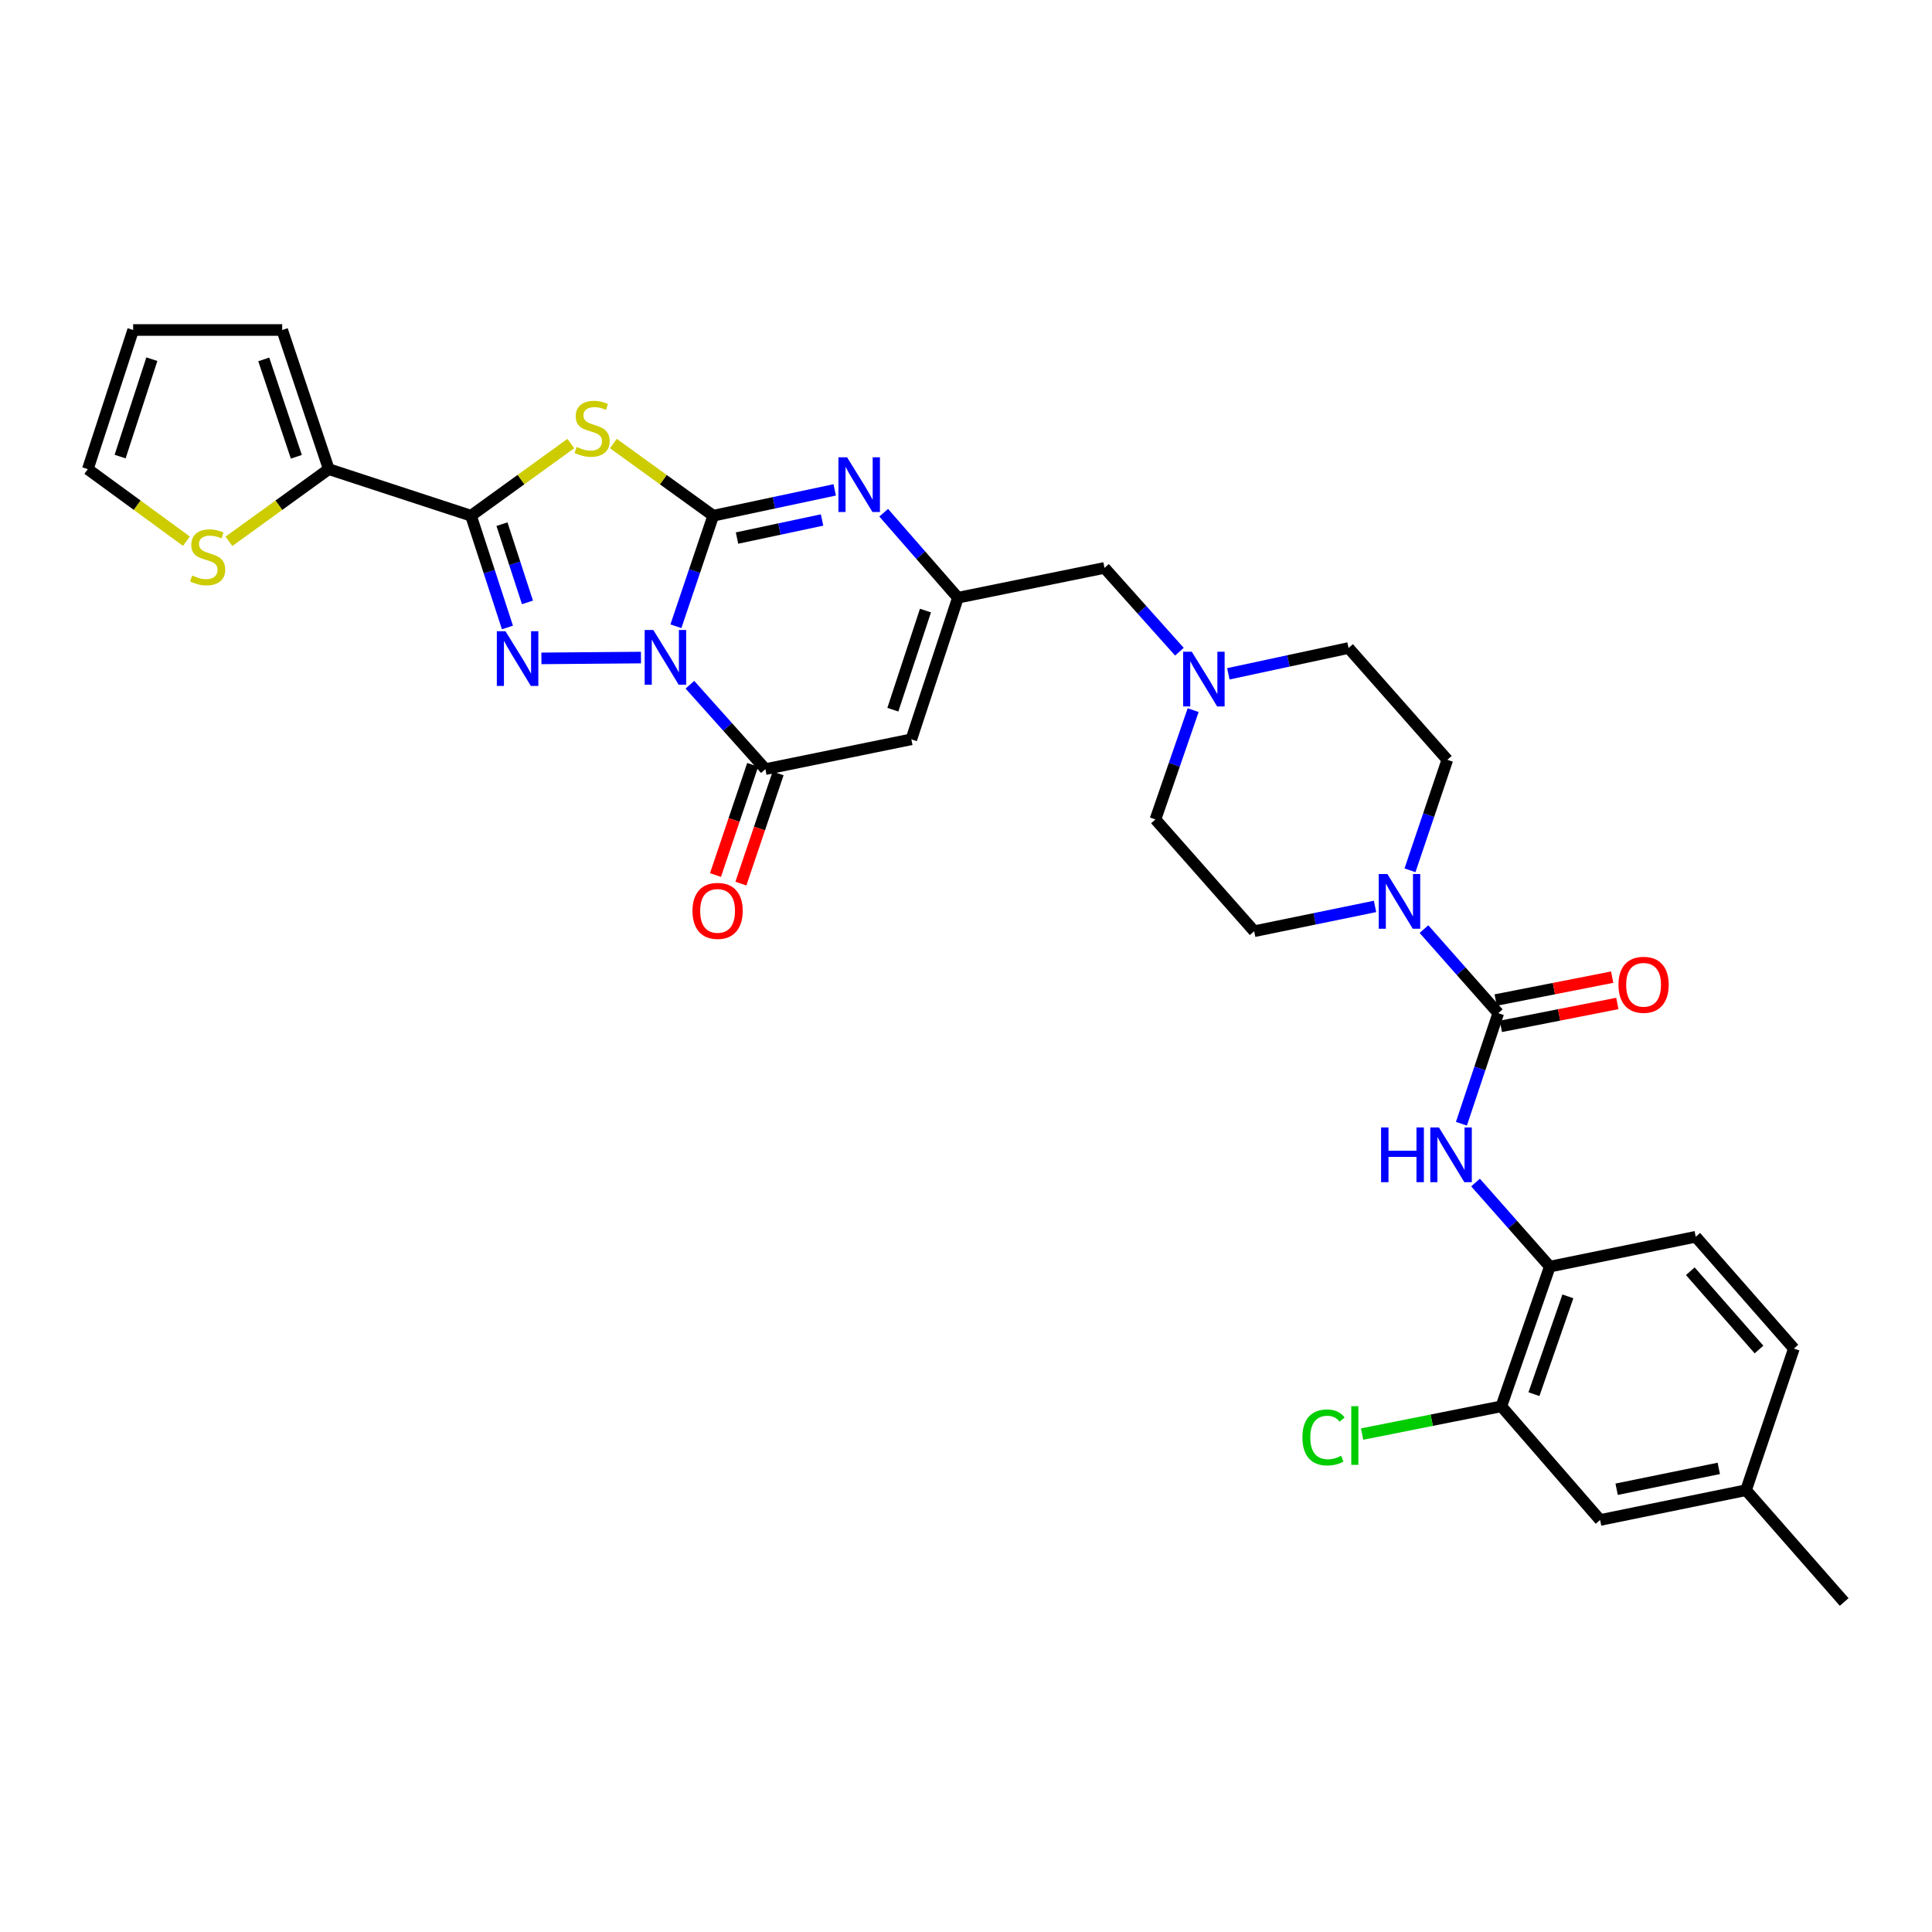 <?xml version='1.0' encoding='iso-8859-1'?>
<svg version='1.1' baseProfile='full'
              xmlns='http://www.w3.org/2000/svg'
                      xmlns:rdkit='http://www.rdkit.org/xml'
                      xmlns:xlink='http://www.w3.org/1999/xlink'
                  xml:space='preserve'
width='1000px' height='1000px' viewBox='0 0 1000 1000'>
<!-- END OF HEADER -->
<rect style='opacity:1.0;fill:#FFFFFF;stroke:none' width='1000' height='1000' x='0' y='0'> </rect>
<path class='bond-0' d='M 349.848,324.149 L 359.505,295.539' style='fill:none;fill-rule:evenodd;stroke:#0000FF;stroke-width:6px;stroke-linecap:butt;stroke-linejoin:miter;stroke-opacity:1' />
<path class='bond-0' d='M 359.505,295.539 L 369.163,266.928' style='fill:none;fill-rule:evenodd;stroke:#000000;stroke-width:6px;stroke-linecap:butt;stroke-linejoin:miter;stroke-opacity:1' />
<path class='bond-1' d='M 331.763,340.349 L 280.236,340.78' style='fill:none;fill-rule:evenodd;stroke:#0000FF;stroke-width:6px;stroke-linecap:butt;stroke-linejoin:miter;stroke-opacity:1' />
<path class='bond-4' d='M 357.096,354.421 L 376.629,376.259' style='fill:none;fill-rule:evenodd;stroke:#0000FF;stroke-width:6px;stroke-linecap:butt;stroke-linejoin:miter;stroke-opacity:1' />
<path class='bond-4' d='M 376.629,376.259 L 396.161,398.097' style='fill:none;fill-rule:evenodd;stroke:#000000;stroke-width:6px;stroke-linecap:butt;stroke-linejoin:miter;stroke-opacity:1' />
<path class='bond-2' d='M 369.163,266.928 L 343.325,248.255' style='fill:none;fill-rule:evenodd;stroke:#000000;stroke-width:6px;stroke-linecap:butt;stroke-linejoin:miter;stroke-opacity:1' />
<path class='bond-2' d='M 343.325,248.255 L 317.488,229.581' style='fill:none;fill-rule:evenodd;stroke:#CCCC00;stroke-width:6px;stroke-linecap:butt;stroke-linejoin:miter;stroke-opacity:1' />
<path class='bond-5' d='M 369.163,266.928 L 400.603,260.243' style='fill:none;fill-rule:evenodd;stroke:#000000;stroke-width:6px;stroke-linecap:butt;stroke-linejoin:miter;stroke-opacity:1' />
<path class='bond-5' d='M 400.603,260.243 L 432.044,253.559' style='fill:none;fill-rule:evenodd;stroke:#0000FF;stroke-width:6px;stroke-linecap:butt;stroke-linejoin:miter;stroke-opacity:1' />
<path class='bond-5' d='M 381.482,278.5 L 403.49,273.821' style='fill:none;fill-rule:evenodd;stroke:#000000;stroke-width:6px;stroke-linecap:butt;stroke-linejoin:miter;stroke-opacity:1' />
<path class='bond-5' d='M 403.49,273.821 L 425.498,269.142' style='fill:none;fill-rule:evenodd;stroke:#0000FF;stroke-width:6px;stroke-linecap:butt;stroke-linejoin:miter;stroke-opacity:1' />
<path class='bond-3' d='M 262.65,324.779 L 253.222,295.854' style='fill:none;fill-rule:evenodd;stroke:#0000FF;stroke-width:6px;stroke-linecap:butt;stroke-linejoin:miter;stroke-opacity:1' />
<path class='bond-3' d='M 253.222,295.854 L 243.793,266.928' style='fill:none;fill-rule:evenodd;stroke:#000000;stroke-width:6px;stroke-linecap:butt;stroke-linejoin:miter;stroke-opacity:1' />
<path class='bond-3' d='M 273.019,311.799 L 266.419,291.552' style='fill:none;fill-rule:evenodd;stroke:#0000FF;stroke-width:6px;stroke-linecap:butt;stroke-linejoin:miter;stroke-opacity:1' />
<path class='bond-3' d='M 266.419,291.552 L 259.819,271.304' style='fill:none;fill-rule:evenodd;stroke:#000000;stroke-width:6px;stroke-linecap:butt;stroke-linejoin:miter;stroke-opacity:1' />
<path class='bond-32' d='M 295.46,229.582 L 269.627,248.255' style='fill:none;fill-rule:evenodd;stroke:#CCCC00;stroke-width:6px;stroke-linecap:butt;stroke-linejoin:miter;stroke-opacity:1' />
<path class='bond-32' d='M 269.627,248.255 L 243.793,266.928' style='fill:none;fill-rule:evenodd;stroke:#000000;stroke-width:6px;stroke-linecap:butt;stroke-linejoin:miter;stroke-opacity:1' />
<path class='bond-10' d='M 243.793,266.928 L 170.169,242.829' style='fill:none;fill-rule:evenodd;stroke:#000000;stroke-width:6px;stroke-linecap:butt;stroke-linejoin:miter;stroke-opacity:1' />
<path class='bond-6' d='M 396.161,398.097 L 471.706,382.674' style='fill:none;fill-rule:evenodd;stroke:#000000;stroke-width:6px;stroke-linecap:butt;stroke-linejoin:miter;stroke-opacity:1' />
<path class='bond-16' d='M 389.585,395.877 L 379.959,424.397' style='fill:none;fill-rule:evenodd;stroke:#000000;stroke-width:6px;stroke-linecap:butt;stroke-linejoin:miter;stroke-opacity:1' />
<path class='bond-16' d='M 379.959,424.397 L 370.332,452.916' style='fill:none;fill-rule:evenodd;stroke:#FF0000;stroke-width:6px;stroke-linecap:butt;stroke-linejoin:miter;stroke-opacity:1' />
<path class='bond-16' d='M 402.737,400.317 L 393.111,428.836' style='fill:none;fill-rule:evenodd;stroke:#000000;stroke-width:6px;stroke-linecap:butt;stroke-linejoin:miter;stroke-opacity:1' />
<path class='bond-16' d='M 393.111,428.836 L 383.485,457.355' style='fill:none;fill-rule:evenodd;stroke:#FF0000;stroke-width:6px;stroke-linecap:butt;stroke-linejoin:miter;stroke-opacity:1' />
<path class='bond-33' d='M 457.397,265.384 L 476.608,287.379' style='fill:none;fill-rule:evenodd;stroke:#0000FF;stroke-width:6px;stroke-linecap:butt;stroke-linejoin:miter;stroke-opacity:1' />
<path class='bond-33' d='M 476.608,287.379 L 495.82,309.373' style='fill:none;fill-rule:evenodd;stroke:#000000;stroke-width:6px;stroke-linecap:butt;stroke-linejoin:miter;stroke-opacity:1' />
<path class='bond-8' d='M 471.706,382.674 L 495.82,309.373' style='fill:none;fill-rule:evenodd;stroke:#000000;stroke-width:6px;stroke-linecap:butt;stroke-linejoin:miter;stroke-opacity:1' />
<path class='bond-8' d='M 462.137,367.341 L 479.017,316.031' style='fill:none;fill-rule:evenodd;stroke:#000000;stroke-width:6px;stroke-linecap:butt;stroke-linejoin:miter;stroke-opacity:1' />
<path class='bond-7' d='M 775.502,524.431 L 756.273,502.667' style='fill:none;fill-rule:evenodd;stroke:#000000;stroke-width:6px;stroke-linecap:butt;stroke-linejoin:miter;stroke-opacity:1' />
<path class='bond-7' d='M 756.273,502.667 L 737.044,480.903' style='fill:none;fill-rule:evenodd;stroke:#0000FF;stroke-width:6px;stroke-linecap:butt;stroke-linejoin:miter;stroke-opacity:1' />
<path class='bond-11' d='M 775.502,524.431 L 765.965,553.035' style='fill:none;fill-rule:evenodd;stroke:#000000;stroke-width:6px;stroke-linecap:butt;stroke-linejoin:miter;stroke-opacity:1' />
<path class='bond-11' d='M 765.965,553.035 L 756.428,581.639' style='fill:none;fill-rule:evenodd;stroke:#0000FF;stroke-width:6px;stroke-linecap:butt;stroke-linejoin:miter;stroke-opacity:1' />
<path class='bond-17' d='M 776.841,531.241 L 806.989,525.315' style='fill:none;fill-rule:evenodd;stroke:#000000;stroke-width:6px;stroke-linecap:butt;stroke-linejoin:miter;stroke-opacity:1' />
<path class='bond-17' d='M 806.989,525.315 L 837.137,519.39' style='fill:none;fill-rule:evenodd;stroke:#FF0000;stroke-width:6px;stroke-linecap:butt;stroke-linejoin:miter;stroke-opacity:1' />
<path class='bond-17' d='M 774.163,517.621 L 804.312,511.695' style='fill:none;fill-rule:evenodd;stroke:#000000;stroke-width:6px;stroke-linecap:butt;stroke-linejoin:miter;stroke-opacity:1' />
<path class='bond-17' d='M 804.312,511.695 L 834.46,505.769' style='fill:none;fill-rule:evenodd;stroke:#FF0000;stroke-width:6px;stroke-linecap:butt;stroke-linejoin:miter;stroke-opacity:1' />
<path class='bond-18' d='M 495.82,309.373 L 571.688,293.95' style='fill:none;fill-rule:evenodd;stroke:#000000;stroke-width:6px;stroke-linecap:butt;stroke-linejoin:miter;stroke-opacity:1' />
<path class='bond-9' d='M 729.811,450.468 L 739.473,421.873' style='fill:none;fill-rule:evenodd;stroke:#0000FF;stroke-width:6px;stroke-linecap:butt;stroke-linejoin:miter;stroke-opacity:1' />
<path class='bond-9' d='M 739.473,421.873 L 749.136,393.277' style='fill:none;fill-rule:evenodd;stroke:#000000;stroke-width:6px;stroke-linecap:butt;stroke-linejoin:miter;stroke-opacity:1' />
<path class='bond-35' d='M 711.714,469.161 L 680.437,475.581' style='fill:none;fill-rule:evenodd;stroke:#0000FF;stroke-width:6px;stroke-linecap:butt;stroke-linejoin:miter;stroke-opacity:1' />
<path class='bond-35' d='M 680.437,475.581 L 649.16,482.001' style='fill:none;fill-rule:evenodd;stroke:#000000;stroke-width:6px;stroke-linecap:butt;stroke-linejoin:miter;stroke-opacity:1' />
<path class='bond-14' d='M 170.169,242.829 L 144.335,261.508' style='fill:none;fill-rule:evenodd;stroke:#000000;stroke-width:6px;stroke-linecap:butt;stroke-linejoin:miter;stroke-opacity:1' />
<path class='bond-14' d='M 144.335,261.508 L 118.502,280.187' style='fill:none;fill-rule:evenodd;stroke:#CCCC00;stroke-width:6px;stroke-linecap:butt;stroke-linejoin:miter;stroke-opacity:1' />
<path class='bond-19' d='M 170.169,242.829 L 146.062,170.809' style='fill:none;fill-rule:evenodd;stroke:#000000;stroke-width:6px;stroke-linecap:butt;stroke-linejoin:miter;stroke-opacity:1' />
<path class='bond-19' d='M 153.389,236.432 L 136.515,186.018' style='fill:none;fill-rule:evenodd;stroke:#000000;stroke-width:6px;stroke-linecap:butt;stroke-linejoin:miter;stroke-opacity:1' />
<path class='bond-12' d='M 763.734,612.076 L 782.955,633.838' style='fill:none;fill-rule:evenodd;stroke:#0000FF;stroke-width:6px;stroke-linecap:butt;stroke-linejoin:miter;stroke-opacity:1' />
<path class='bond-12' d='M 782.955,633.838 L 802.177,655.6' style='fill:none;fill-rule:evenodd;stroke:#000000;stroke-width:6px;stroke-linecap:butt;stroke-linejoin:miter;stroke-opacity:1' />
<path class='bond-15' d='M 802.177,655.6 L 777.091,727.913' style='fill:none;fill-rule:evenodd;stroke:#000000;stroke-width:6px;stroke-linecap:butt;stroke-linejoin:miter;stroke-opacity:1' />
<path class='bond-15' d='M 811.528,670.996 L 793.968,721.615' style='fill:none;fill-rule:evenodd;stroke:#000000;stroke-width:6px;stroke-linecap:butt;stroke-linejoin:miter;stroke-opacity:1' />
<path class='bond-25' d='M 802.177,655.6 L 877.713,640.153' style='fill:none;fill-rule:evenodd;stroke:#000000;stroke-width:6px;stroke-linecap:butt;stroke-linejoin:miter;stroke-opacity:1' />
<path class='bond-13' d='M 610.456,337.315 L 591.072,315.633' style='fill:none;fill-rule:evenodd;stroke:#0000FF;stroke-width:6px;stroke-linecap:butt;stroke-linejoin:miter;stroke-opacity:1' />
<path class='bond-13' d='M 591.072,315.633 L 571.688,293.95' style='fill:none;fill-rule:evenodd;stroke:#000000;stroke-width:6px;stroke-linecap:butt;stroke-linejoin:miter;stroke-opacity:1' />
<path class='bond-26' d='M 617.576,367.569 L 607.815,395.85' style='fill:none;fill-rule:evenodd;stroke:#0000FF;stroke-width:6px;stroke-linecap:butt;stroke-linejoin:miter;stroke-opacity:1' />
<path class='bond-26' d='M 607.815,395.85 L 598.055,424.132' style='fill:none;fill-rule:evenodd;stroke:#000000;stroke-width:6px;stroke-linecap:butt;stroke-linejoin:miter;stroke-opacity:1' />
<path class='bond-27' d='M 635.781,348.77 L 666.897,342.089' style='fill:none;fill-rule:evenodd;stroke:#0000FF;stroke-width:6px;stroke-linecap:butt;stroke-linejoin:miter;stroke-opacity:1' />
<path class='bond-27' d='M 666.897,342.089 L 698.014,335.408' style='fill:none;fill-rule:evenodd;stroke:#000000;stroke-width:6px;stroke-linecap:butt;stroke-linejoin:miter;stroke-opacity:1' />
<path class='bond-22' d='M 96.487,280.114 L 70.971,261.471' style='fill:none;fill-rule:evenodd;stroke:#CCCC00;stroke-width:6px;stroke-linecap:butt;stroke-linejoin:miter;stroke-opacity:1' />
<path class='bond-22' d='M 70.971,261.471 L 45.455,242.829' style='fill:none;fill-rule:evenodd;stroke:#000000;stroke-width:6px;stroke-linecap:butt;stroke-linejoin:miter;stroke-opacity:1' />
<path class='bond-23' d='M 777.091,727.913 L 828.212,786.746' style='fill:none;fill-rule:evenodd;stroke:#000000;stroke-width:6px;stroke-linecap:butt;stroke-linejoin:miter;stroke-opacity:1' />
<path class='bond-28' d='M 777.091,727.913 L 741.059,735.094' style='fill:none;fill-rule:evenodd;stroke:#000000;stroke-width:6px;stroke-linecap:butt;stroke-linejoin:miter;stroke-opacity:1' />
<path class='bond-28' d='M 741.059,735.094 L 705.027,742.276' style='fill:none;fill-rule:evenodd;stroke:#00CC00;stroke-width:6px;stroke-linecap:butt;stroke-linejoin:miter;stroke-opacity:1' />
<path class='bond-24' d='M 146.062,170.809 L 68.921,170.809' style='fill:none;fill-rule:evenodd;stroke:#000000;stroke-width:6px;stroke-linecap:butt;stroke-linejoin:miter;stroke-opacity:1' />
<path class='bond-20' d='M 649.16,482.001 L 598.055,424.132' style='fill:none;fill-rule:evenodd;stroke:#000000;stroke-width:6px;stroke-linecap:butt;stroke-linejoin:miter;stroke-opacity:1' />
<path class='bond-21' d='M 749.136,393.277 L 698.014,335.408' style='fill:none;fill-rule:evenodd;stroke:#000000;stroke-width:6px;stroke-linecap:butt;stroke-linejoin:miter;stroke-opacity:1' />
<path class='bond-34' d='M 45.455,242.829 L 68.921,170.809' style='fill:none;fill-rule:evenodd;stroke:#000000;stroke-width:6px;stroke-linecap:butt;stroke-linejoin:miter;stroke-opacity:1' />
<path class='bond-34' d='M 62.173,236.326 L 78.6,185.912' style='fill:none;fill-rule:evenodd;stroke:#000000;stroke-width:6px;stroke-linecap:butt;stroke-linejoin:miter;stroke-opacity:1' />
<path class='bond-36' d='M 828.212,786.746 L 903.748,771.322' style='fill:none;fill-rule:evenodd;stroke:#000000;stroke-width:6px;stroke-linecap:butt;stroke-linejoin:miter;stroke-opacity:1' />
<path class='bond-36' d='M 836.765,770.832 L 889.641,760.035' style='fill:none;fill-rule:evenodd;stroke:#000000;stroke-width:6px;stroke-linecap:butt;stroke-linejoin:miter;stroke-opacity:1' />
<path class='bond-30' d='M 877.713,640.153 L 928.511,698.03' style='fill:none;fill-rule:evenodd;stroke:#000000;stroke-width:6px;stroke-linecap:butt;stroke-linejoin:miter;stroke-opacity:1' />
<path class='bond-30' d='M 874.9,657.991 L 910.458,698.505' style='fill:none;fill-rule:evenodd;stroke:#000000;stroke-width:6px;stroke-linecap:butt;stroke-linejoin:miter;stroke-opacity:1' />
<path class='bond-29' d='M 903.748,771.322 L 928.511,698.03' style='fill:none;fill-rule:evenodd;stroke:#000000;stroke-width:6px;stroke-linecap:butt;stroke-linejoin:miter;stroke-opacity:1' />
<path class='bond-31' d='M 903.748,771.322 L 954.545,829.191' style='fill:none;fill-rule:evenodd;stroke:#000000;stroke-width:6px;stroke-linecap:butt;stroke-linejoin:miter;stroke-opacity:1' />
<path  class='atom-0' d='M 338.156 326.084
L 347.436 341.084
Q 348.356 342.564, 349.836 345.244
Q 351.316 347.924, 351.396 348.084
L 351.396 326.084
L 355.156 326.084
L 355.156 354.404
L 351.276 354.404
L 341.316 338.004
Q 340.156 336.084, 338.916 333.884
Q 337.716 331.684, 337.356 331.004
L 337.356 354.404
L 333.676 354.404
L 333.676 326.084
L 338.156 326.084
' fill='#0000FF'/>
<path  class='atom-2' d='M 261.64 326.724
L 270.92 341.724
Q 271.84 343.204, 273.32 345.884
Q 274.8 348.564, 274.88 348.724
L 274.88 326.724
L 278.64 326.724
L 278.64 355.044
L 274.76 355.044
L 264.8 338.644
Q 263.64 336.724, 262.4 334.524
Q 261.2 332.324, 260.84 331.644
L 260.84 355.044
L 257.16 355.044
L 257.16 326.724
L 261.64 326.724
' fill='#0000FF'/>
<path  class='atom-3' d='M 298.474 231.342
Q 298.794 231.462, 300.114 232.022
Q 301.434 232.582, 302.874 232.942
Q 304.354 233.262, 305.794 233.262
Q 308.474 233.262, 310.034 231.982
Q 311.594 230.662, 311.594 228.382
Q 311.594 226.822, 310.794 225.862
Q 310.034 224.902, 308.834 224.382
Q 307.634 223.862, 305.634 223.262
Q 303.114 222.502, 301.594 221.782
Q 300.114 221.062, 299.034 219.542
Q 297.994 218.022, 297.994 215.462
Q 297.994 211.902, 300.394 209.702
Q 302.834 207.502, 307.634 207.502
Q 310.914 207.502, 314.634 209.062
L 313.714 212.142
Q 310.314 210.742, 307.754 210.742
Q 304.994 210.742, 303.474 211.902
Q 301.954 213.022, 301.994 214.982
Q 301.994 216.502, 302.754 217.422
Q 303.554 218.342, 304.674 218.862
Q 305.834 219.382, 307.754 219.982
Q 310.314 220.782, 311.834 221.582
Q 313.354 222.382, 314.434 224.022
Q 315.554 225.622, 315.554 228.382
Q 315.554 232.302, 312.914 234.422
Q 310.314 236.502, 305.954 236.502
Q 303.434 236.502, 301.514 235.942
Q 299.634 235.422, 297.394 234.502
L 298.474 231.342
' fill='#CCCC00'/>
<path  class='atom-6' d='M 438.455 236.704
L 447.735 251.704
Q 448.655 253.184, 450.135 255.864
Q 451.615 258.544, 451.695 258.704
L 451.695 236.704
L 455.455 236.704
L 455.455 265.024
L 451.575 265.024
L 441.615 248.624
Q 440.455 246.704, 439.215 244.504
Q 438.015 242.304, 437.655 241.624
L 437.655 265.024
L 433.975 265.024
L 433.975 236.704
L 438.455 236.704
' fill='#0000FF'/>
<path  class='atom-10' d='M 718.113 452.402
L 727.393 467.402
Q 728.313 468.882, 729.793 471.562
Q 731.273 474.242, 731.353 474.402
L 731.353 452.402
L 735.113 452.402
L 735.113 480.722
L 731.233 480.722
L 721.273 464.322
Q 720.113 462.402, 718.873 460.202
Q 717.673 458.002, 717.313 457.322
L 717.313 480.722
L 713.633 480.722
L 713.633 452.402
L 718.113 452.402
' fill='#0000FF'/>
<path  class='atom-12' d='M 714.843 583.571
L 718.683 583.571
L 718.683 595.611
L 733.163 595.611
L 733.163 583.571
L 737.003 583.571
L 737.003 611.891
L 733.163 611.891
L 733.163 598.811
L 718.683 598.811
L 718.683 611.891
L 714.843 611.891
L 714.843 583.571
' fill='#0000FF'/>
<path  class='atom-12' d='M 744.803 583.571
L 754.083 598.571
Q 755.003 600.051, 756.483 602.731
Q 757.963 605.411, 758.043 605.571
L 758.043 583.571
L 761.803 583.571
L 761.803 611.891
L 757.923 611.891
L 747.963 595.491
Q 746.803 593.571, 745.563 591.371
Q 744.363 589.171, 744.003 588.491
L 744.003 611.891
L 740.323 611.891
L 740.323 583.571
L 744.803 583.571
' fill='#0000FF'/>
<path  class='atom-14' d='M 616.866 337.327
L 626.146 352.327
Q 627.066 353.807, 628.546 356.487
Q 630.026 359.167, 630.106 359.327
L 630.106 337.327
L 633.866 337.327
L 633.866 365.647
L 629.986 365.647
L 620.026 349.247
Q 618.866 347.327, 617.626 345.127
Q 616.426 342.927, 616.066 342.247
L 616.066 365.647
L 612.386 365.647
L 612.386 337.327
L 616.866 337.327
' fill='#0000FF'/>
<path  class='atom-15' d='M 99.488 297.871
Q 99.808 297.991, 101.128 298.551
Q 102.448 299.111, 103.888 299.471
Q 105.368 299.791, 106.808 299.791
Q 109.488 299.791, 111.048 298.511
Q 112.608 297.191, 112.608 294.911
Q 112.608 293.351, 111.808 292.391
Q 111.048 291.431, 109.848 290.911
Q 108.648 290.391, 106.648 289.791
Q 104.128 289.031, 102.608 288.311
Q 101.128 287.591, 100.048 286.071
Q 99.008 284.551, 99.008 281.991
Q 99.008 278.431, 101.408 276.231
Q 103.848 274.031, 108.648 274.031
Q 111.928 274.031, 115.648 275.591
L 114.728 278.671
Q 111.328 277.271, 108.768 277.271
Q 106.008 277.271, 104.488 278.431
Q 102.968 279.551, 103.008 281.511
Q 103.008 283.031, 103.768 283.951
Q 104.568 284.871, 105.688 285.391
Q 106.848 285.911, 108.768 286.511
Q 111.328 287.311, 112.848 288.111
Q 114.368 288.911, 115.448 290.551
Q 116.568 292.151, 116.568 294.911
Q 116.568 298.831, 113.928 300.951
Q 111.328 303.031, 106.968 303.031
Q 104.448 303.031, 102.528 302.471
Q 100.648 301.951, 98.408 301.031
L 99.488 297.871
' fill='#CCCC00'/>
<path  class='atom-17' d='M 358.422 471.469
Q 358.422 464.669, 361.782 460.869
Q 365.142 457.069, 371.422 457.069
Q 377.702 457.069, 381.062 460.869
Q 384.422 464.669, 384.422 471.469
Q 384.422 478.349, 381.022 482.269
Q 377.622 486.149, 371.422 486.149
Q 365.182 486.149, 361.782 482.269
Q 358.422 478.389, 358.422 471.469
M 371.422 482.949
Q 375.742 482.949, 378.062 480.069
Q 380.422 477.149, 380.422 471.469
Q 380.422 465.909, 378.062 463.109
Q 375.742 460.269, 371.422 460.269
Q 367.102 460.269, 364.742 463.069
Q 362.422 465.869, 362.422 471.469
Q 362.422 477.189, 364.742 480.069
Q 367.102 482.949, 371.422 482.949
' fill='#FF0000'/>
<path  class='atom-18' d='M 837.715 509.727
Q 837.715 502.927, 841.075 499.127
Q 844.435 495.327, 850.715 495.327
Q 856.995 495.327, 860.355 499.127
Q 863.715 502.927, 863.715 509.727
Q 863.715 516.607, 860.315 520.527
Q 856.915 524.407, 850.715 524.407
Q 844.475 524.407, 841.075 520.527
Q 837.715 516.647, 837.715 509.727
M 850.715 521.207
Q 855.035 521.207, 857.355 518.327
Q 859.715 515.407, 859.715 509.727
Q 859.715 504.167, 857.355 501.367
Q 855.035 498.527, 850.715 498.527
Q 846.395 498.527, 844.035 501.327
Q 841.715 504.127, 841.715 509.727
Q 841.715 515.447, 844.035 518.327
Q 846.395 521.207, 850.715 521.207
' fill='#FF0000'/>
<path  class='atom-29' d='M 674.133 744.008
Q 674.133 736.968, 677.413 733.288
Q 680.733 729.568, 687.013 729.568
Q 692.853 729.568, 695.973 733.688
L 693.333 735.848
Q 691.053 732.848, 687.013 732.848
Q 682.733 732.848, 680.453 735.728
Q 678.213 738.568, 678.213 744.008
Q 678.213 749.608, 680.533 752.488
Q 682.893 755.368, 687.453 755.368
Q 690.573 755.368, 694.213 753.488
L 695.333 756.488
Q 693.853 757.448, 691.613 758.008
Q 689.373 758.568, 686.893 758.568
Q 680.733 758.568, 677.413 754.808
Q 674.133 751.048, 674.133 744.008
' fill='#00CC00'/>
<path  class='atom-29' d='M 699.413 727.848
L 703.093 727.848
L 703.093 758.208
L 699.413 758.208
L 699.413 727.848
' fill='#00CC00'/>
</svg>
